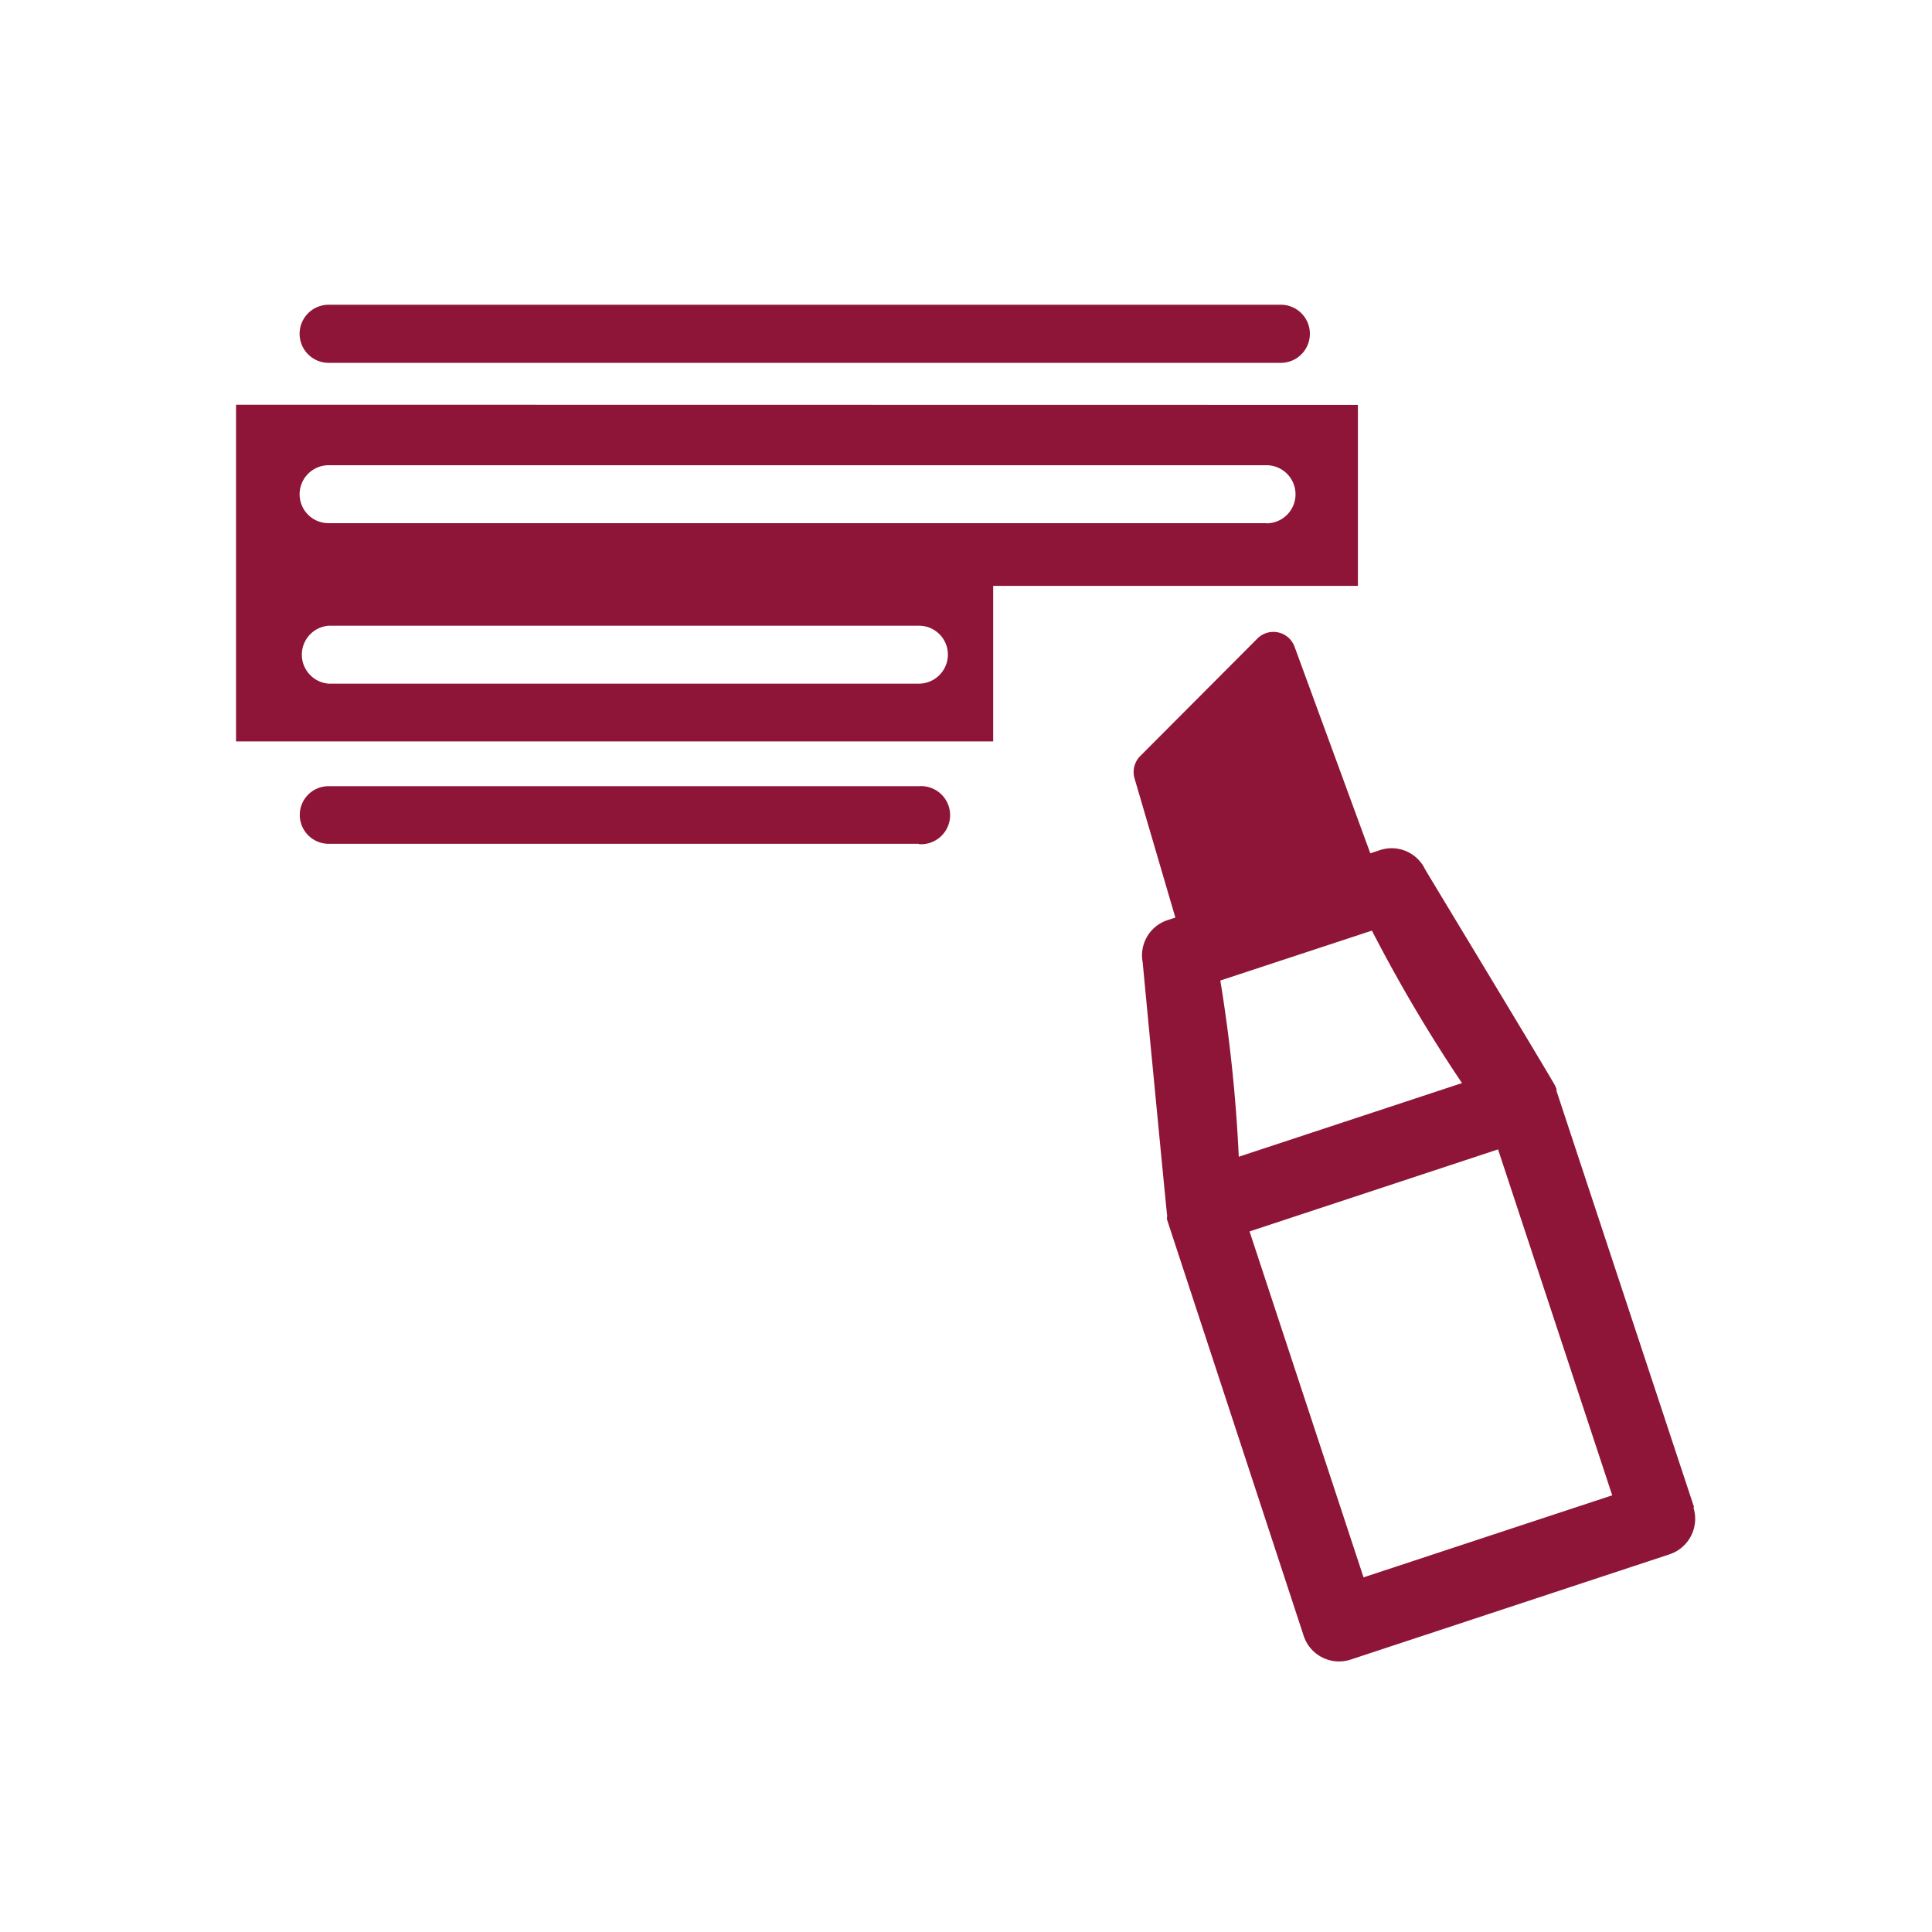 <svg id="Layer_1" data-name="Layer 1" xmlns="http://www.w3.org/2000/svg" viewBox="0 0 113.04 113.04"><defs><style>.cls-1{fill:#8e1537;}</style></defs><title>func-</title><g id="Grupo_260" data-name="Grupo 260"><g id="Grupo_197" data-name="Grupo 197"><path id="Caminho_430" data-name="Caminho 430" class="cls-1" d="M13.81,23.68v19.7h44.3v-9.1H79.45V23.69ZM53.76,40H19.23a1.7,1.7,0,0,1,0-3.39H53.77a1.69,1.69,0,0,1,1.69,1.69h0A1.7,1.7,0,0,1,53.77,40h0ZM74.1,30.61H19.23a1.69,1.69,0,0,1-1.7-1.69h0a1.7,1.7,0,0,1,1.69-1.7H74.1a1.7,1.7,0,0,1,0,3.4Z"/><path id="Caminho_431" data-name="Caminho 431" class="cls-1" d="M70.36,55.73a1.33,1.33,0,0,1-1.27-.95l-2.71-9.24a1.33,1.33,0,0,1,.33-1.3l6.86-6.88a1.32,1.32,0,0,1,1.87,0h0a1.35,1.35,0,0,1,.3.47L80.57,51a1.33,1.33,0,0,1-.78,1.7h0l-9,3A1.41,1.41,0,0,1,70.36,55.73Z"/><path id="Caminho_432" data-name="Caminho 432" class="cls-1" d="M99.12,88.19,91.07,63.83s0-.07,0-.11L91,63.55c0-.09-7.59-12.62-7.62-12.69a2.17,2.17,0,0,0-2.64-1.12l-12.44,4.1a2.17,2.17,0,0,0-1.44,2.48c0,.08,1.4,14.63,1.42,14.73s0,.13,0,.19a.61.61,0,0,0,0,.11l8,24.37a2.18,2.18,0,0,0,2.75,1.38l18.66-6.16a2.19,2.19,0,0,0,1.39-2.74ZM80.27,54.45a88.84,88.84,0,0,0,5.27,8.92L72.48,67.68A89.42,89.42,0,0,0,71.4,57.37Zm-.49,37.84L73.11,72.05l14.54-4.8,6.68,20.24Z"/></g><path id="Caminho_433" data-name="Caminho 433" class="cls-1" d="M53.76,49.37H19.23a1.69,1.69,0,0,1-1.69-1.69h0A1.68,1.68,0,0,1,19.23,46H53.76a1.7,1.7,0,1,1,0,3.39Z"/><path id="Caminho_434" data-name="Caminho 434" class="cls-1" d="M75,21.23H19.23a1.7,1.7,0,0,1-1.7-1.7h0a1.7,1.7,0,0,1,1.7-1.7H74.94a1.7,1.7,0,0,1,1.7,1.7h0a1.7,1.7,0,0,1-1.7,1.7Z"/></g></svg>